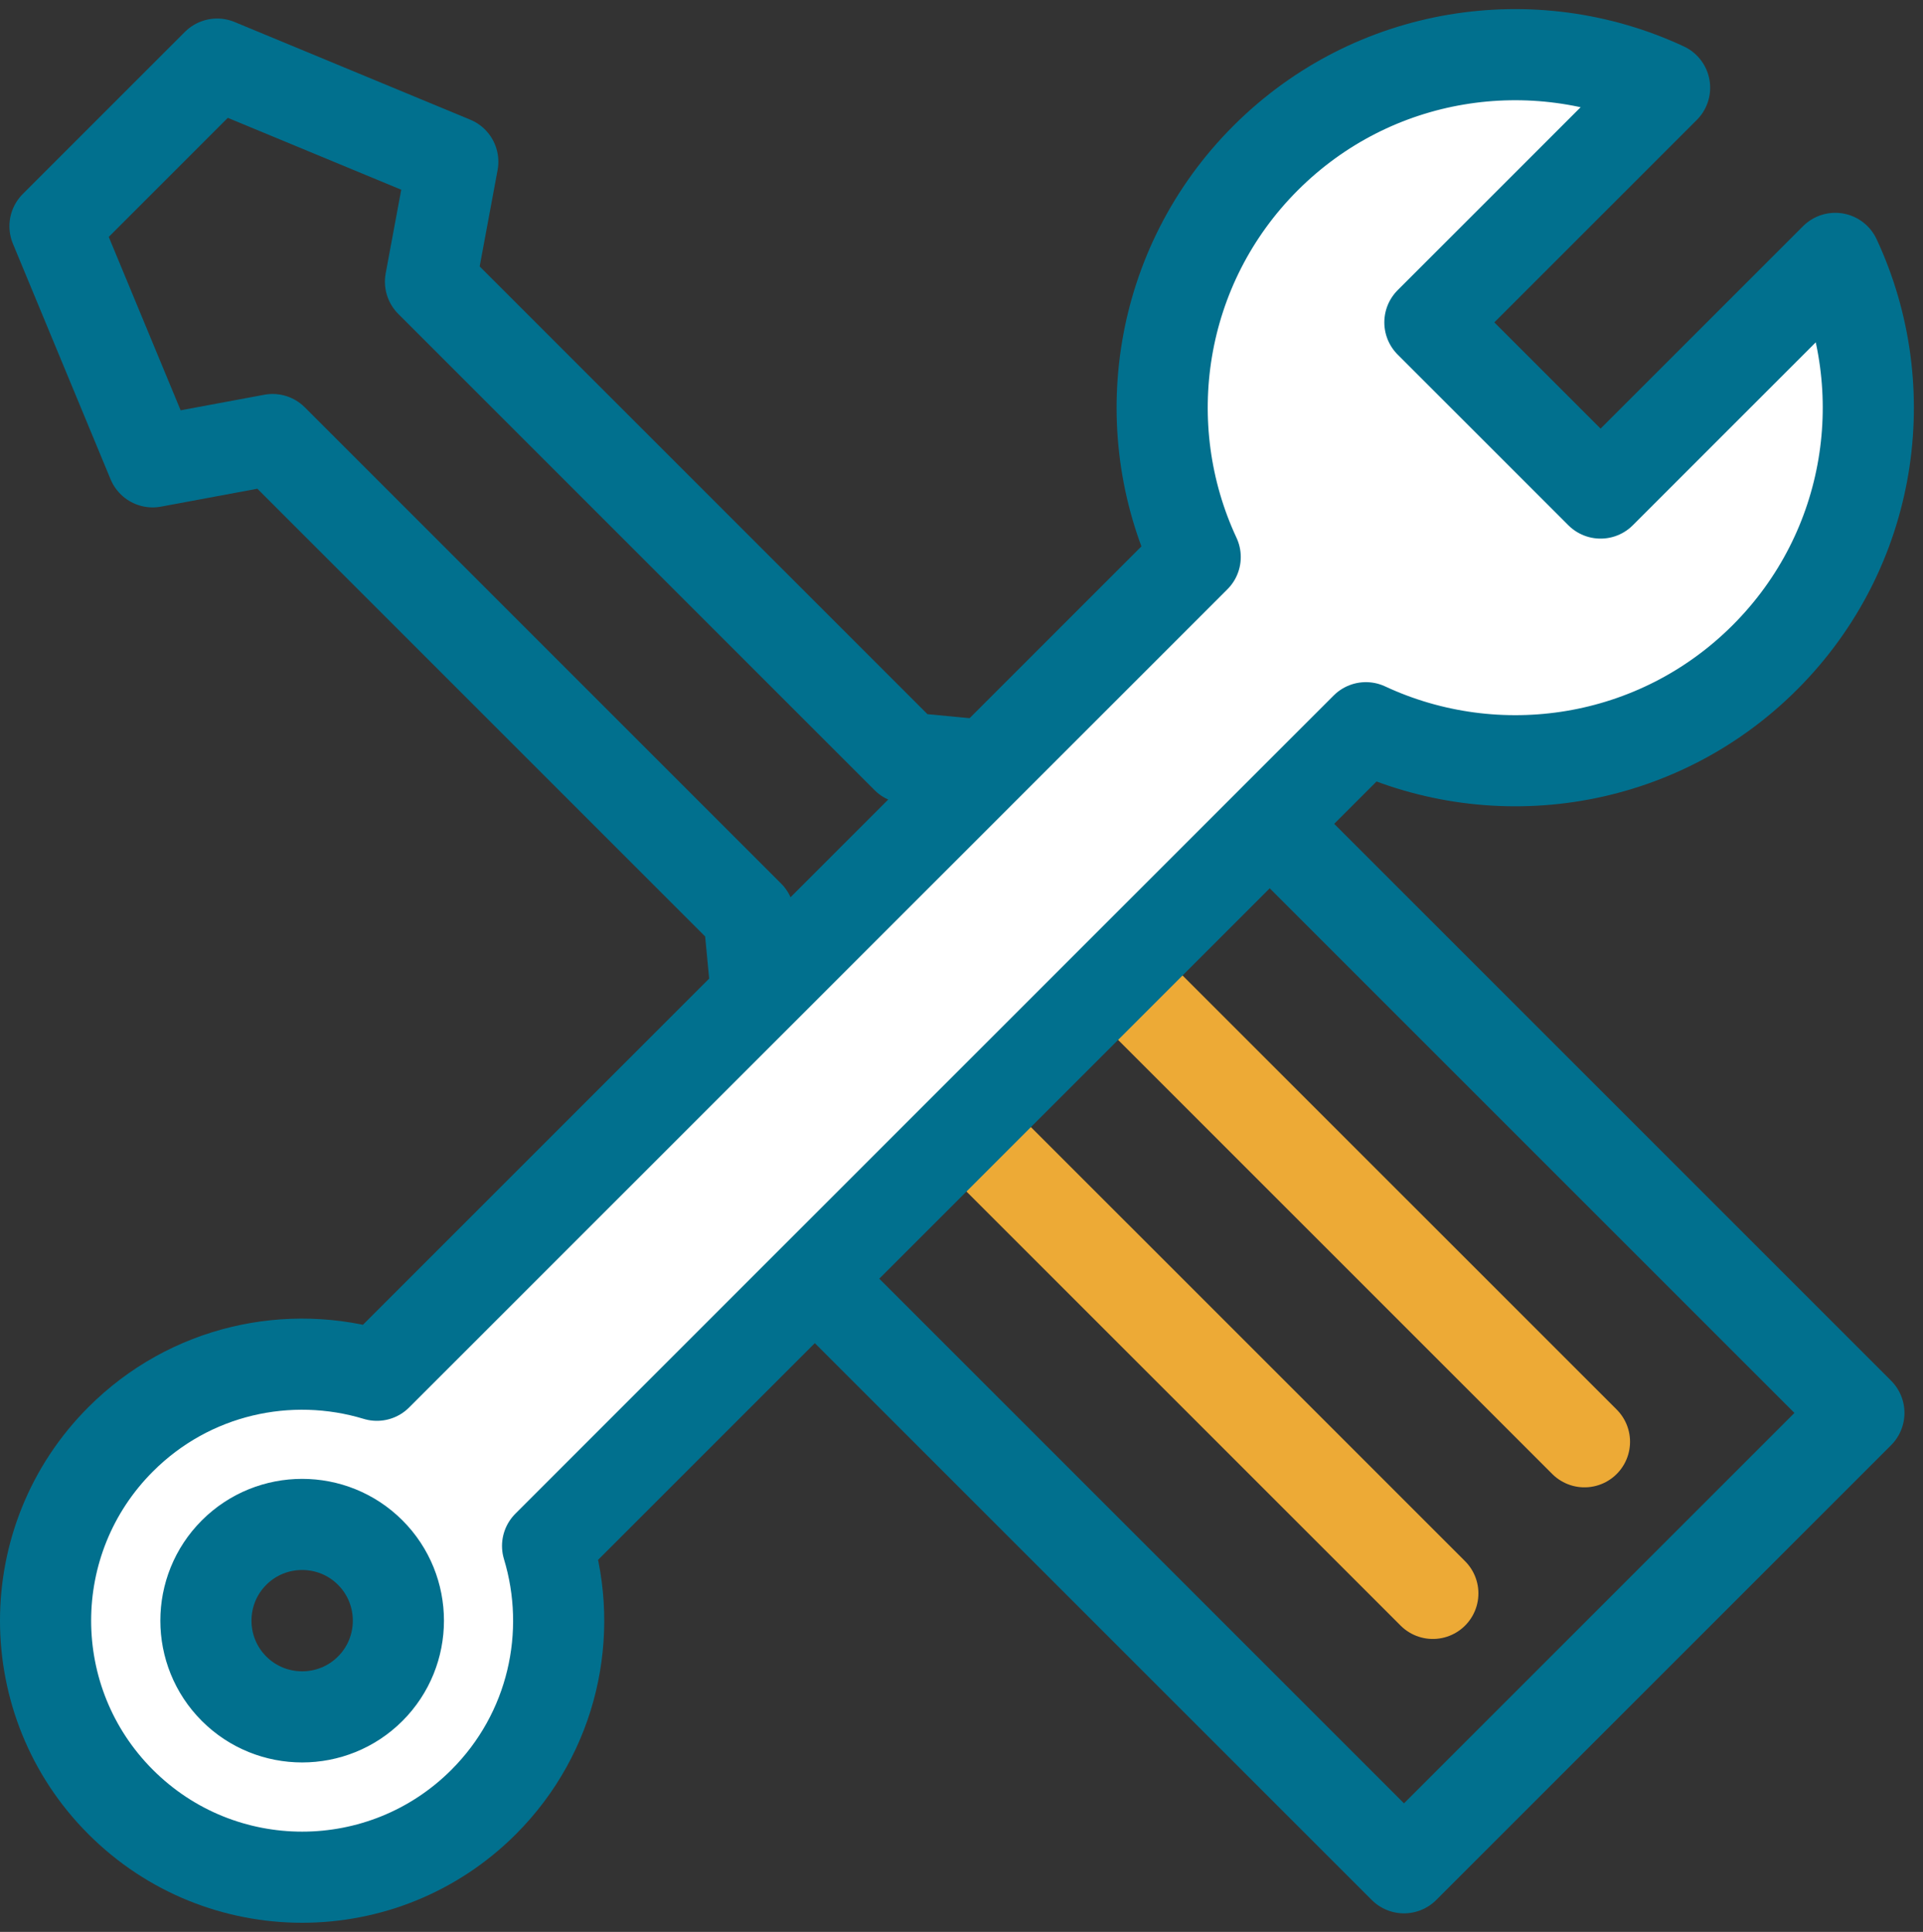 <?xml version="1.0" encoding="UTF-8"?>
<svg width="211px" height="212px" viewBox="0 0 211 212" version="1.1" xmlns="http://www.w3.org/2000/svg" xmlns:xlink="http://www.w3.org/1999/xlink">
    <rect x="0" y="0" width="211" height="212" fill="#333333" stroke="none"/>
    <title>Icon/WhyNetMaintenance&amp;Support_Large</title>
    <g id="Icon/WhyNetMaintenance&amp;Support_Large" stroke="none" stroke-width="1" fill="none" fill-rule="evenodd">
        <line x1="120.917" y1="105.279" x2="173.855" y2="158.217" id="Stroke-1" stroke="#EDAA36" stroke-width="10" stroke-linecap="round"></line>
        <line x1="104.279" y1="121.917" x2="157.217" y2="174.855" id="Stroke-2" stroke="#EDAA36" stroke-width="10" stroke-linecap="round"></line>
        <g id="Group-9" transform="translate(5, 6)">
            <polygon id="Stroke-3" stroke="#01708E" stroke-width="10" stroke-linecap="round" stroke-linejoin="round" points="80.625 130.539 149.052 198.966 198.966 149.052 130.539 80.625 94.502 77.178 42.235 24.911 44.682 11.751 18.825 1.034 18.591 1.267 1.268 18.591 1.034 18.824 11.752 44.682 24.912 42.235 77.178 94.502"></polygon>
            <path d="M20.683,179.317 C16.564,175.198 16.564,168.496 20.683,164.377 C24.802,160.257 31.504,160.257 35.623,164.376 C39.743,168.496 39.743,175.198 35.623,179.317 C31.504,183.436 24.802,183.436 20.683,179.317 M55.083,163.646 L144.872,73.857 C159.216,80.549 176.813,77.976 188.654,66.136 C200.494,54.295 203.067,36.698 196.374,22.354 L170.623,48.106 L151.894,29.377 L177.646,3.626 C163.302,-3.067 145.705,-0.494 133.864,11.346 C122.024,23.187 119.451,40.784 126.143,55.128 L36.354,144.918 C26.73,141.997 15.854,144.331 8.246,151.939 C-2.749,162.934 -2.749,180.76 8.246,191.754 C19.24,202.749 37.066,202.749 48.061,191.754 C55.669,184.146 58.004,173.269 55.083,163.646" id="Fill-5" fill="#FFFFFF"></path>
            <path d="M20.683,179.317 C16.564,175.198 16.564,168.496 20.683,164.377 C24.802,160.257 31.504,160.257 35.623,164.376 C39.743,168.496 39.743,175.198 35.623,179.317 C31.504,183.436 24.802,183.436 20.683,179.317 Z M55.083,163.646 L144.872,73.857 C159.216,80.549 176.813,77.976 188.654,66.136 C200.494,54.295 203.067,36.698 196.374,22.354 L170.623,48.106 L151.894,29.377 L177.646,3.626 C163.302,-3.067 145.705,-0.494 133.864,11.346 C122.024,23.187 119.451,40.784 126.143,55.128 L36.354,144.918 C26.73,141.997 15.854,144.331 8.246,151.939 C-2.749,162.934 -2.749,180.76 8.246,191.754 C19.24,202.749 37.066,202.749 48.061,191.754 C55.669,184.146 58.004,173.269 55.083,163.646 Z" id="Stroke-7" stroke="#01708E" stroke-width="10" stroke-linecap="round" stroke-linejoin="round"></path>
        </g>
    </g>
</svg>